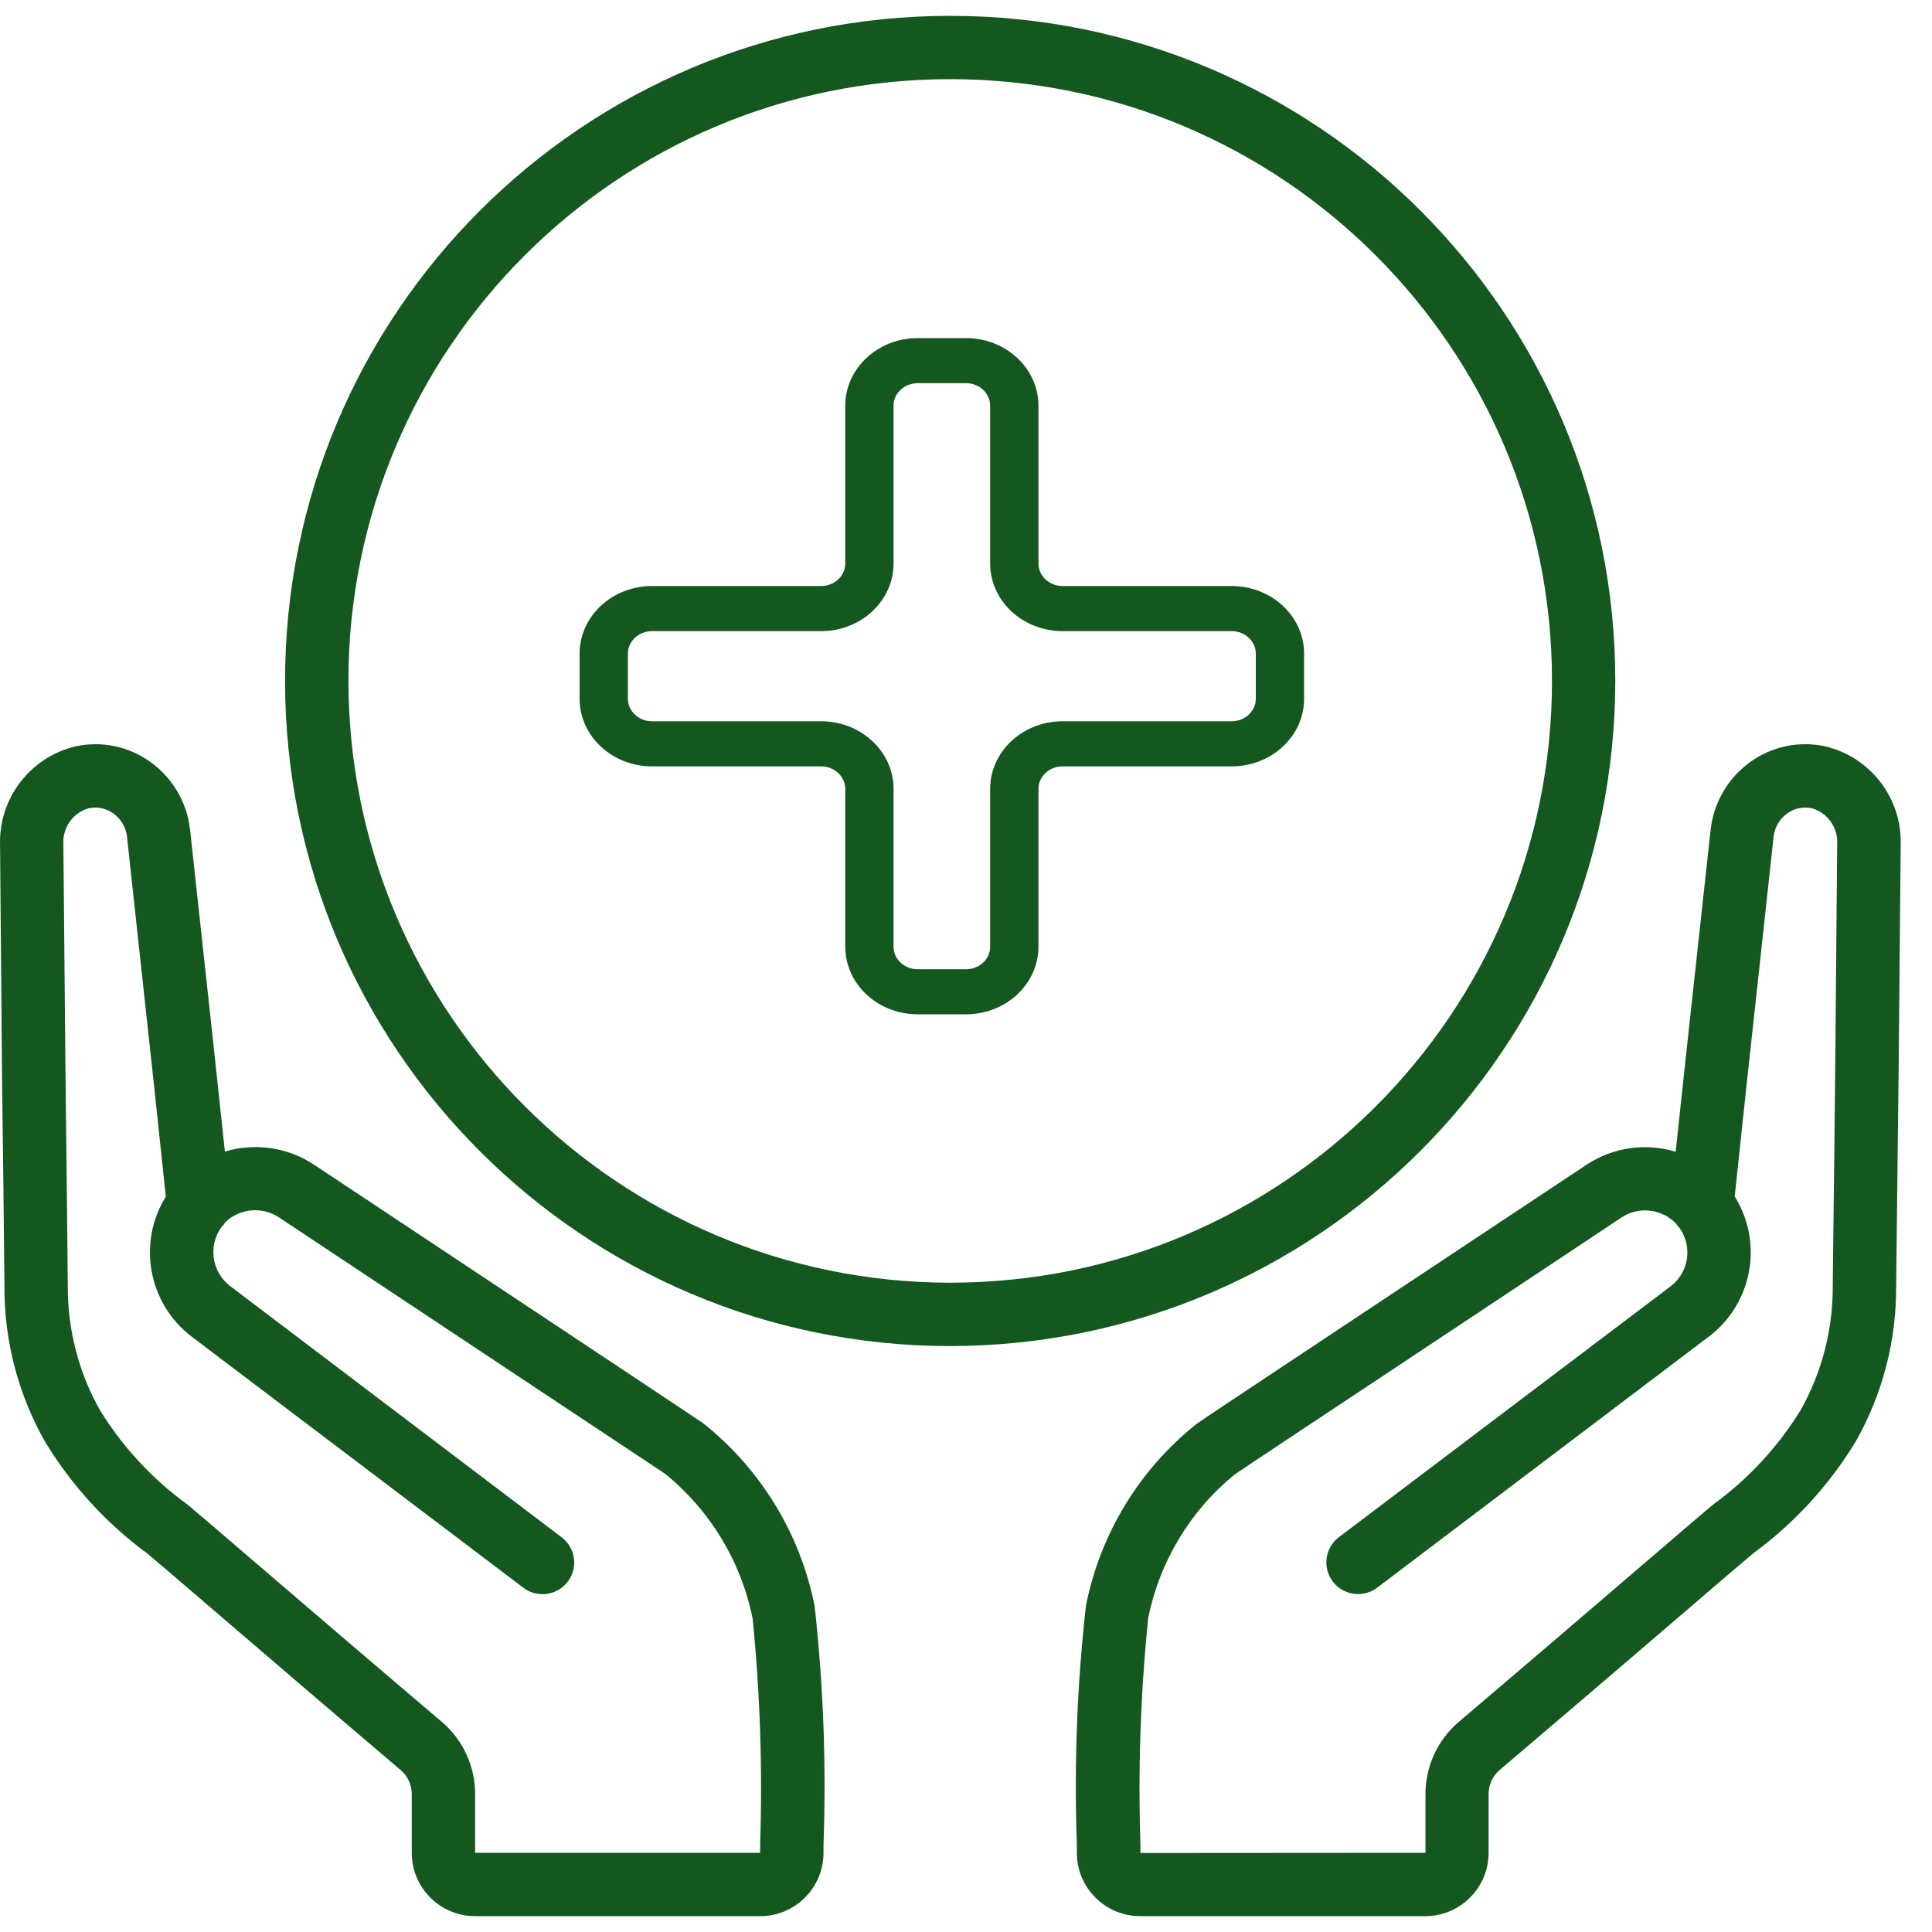 <svg width="40" height="40" viewBox="0 0 40 40" fill="none" xmlns="http://www.w3.org/2000/svg">
<g clip-path="url(#clip0_271_1900)">
<path d="M9.837 39.672H15.738C16.46 39.672 17.046 39.089 17.05 38.368V38.185C17.109 36.538 17.047 34.888 16.866 33.25C16.569 31.757 15.753 30.418 14.562 29.47C14.468 29.404 13.621 28.839 10.045 26.466L6.492 24.107C5.949 23.753 5.278 23.655 4.656 23.842C4.519 22.542 4.447 21.882 4.14 19.059L3.933 17.162C3.867 16.605 3.569 16.101 3.112 15.775C2.664 15.451 2.098 15.335 1.558 15.454C0.626 15.678 -0.023 16.523 0.001 17.481C0.043 22.562 0.044 22.628 0.066 24.16L0.092 26.631C0.086 27.753 0.373 28.858 0.925 29.836C1.471 30.742 2.191 31.531 3.043 32.159L3.482 32.53C5.29 34.084 7.063 35.601 8.296 36.648C8.442 36.772 8.526 36.954 8.525 37.145V38.36C8.525 39.085 9.112 39.672 9.837 39.672ZM4.335 31.535L3.888 31.155C3.158 30.627 2.539 29.96 2.067 29.192C1.625 28.406 1.397 27.517 1.404 26.615L1.378 24.144C1.359 22.613 1.358 22.547 1.312 17.47C1.295 17.136 1.508 16.832 1.829 16.736C1.877 16.726 1.926 16.721 1.975 16.721C2.109 16.721 2.239 16.764 2.347 16.842C2.502 16.952 2.603 17.121 2.628 17.31L2.833 19.201C3.197 22.538 3.231 22.85 3.433 24.775C2.839 25.734 3.07 26.987 3.966 27.672L10.836 32.873C11.023 33.014 11.271 33.045 11.487 32.954C11.703 32.863 11.854 32.664 11.883 32.431C11.912 32.199 11.814 31.968 11.627 31.827L4.76 26.623C4.384 26.331 4.306 25.794 4.584 25.408C4.616 25.375 4.645 25.339 4.669 25.299C4.97 25.017 5.425 24.977 5.771 25.202L9.325 27.562C12.32 29.55 13.688 30.457 13.77 30.513C14.703 31.271 15.344 32.329 15.582 33.508C15.737 35.06 15.789 36.621 15.738 38.181V38.36H9.837V37.145C9.838 36.569 9.585 36.021 9.146 35.648C7.913 34.602 6.142 33.086 4.335 31.535Z" fill="#145820"/>
<path d="M37.793 15.453C37.252 15.334 36.687 15.451 36.239 15.775C35.781 16.103 35.483 16.609 35.418 17.168L35.279 18.439C34.912 21.797 34.841 22.453 34.693 23.846C34.072 23.657 33.4 23.753 32.857 24.108L29.18 26.548C25.705 28.855 24.879 29.402 24.765 29.487C23.584 30.431 22.776 31.763 22.483 33.245C22.299 34.885 22.236 36.536 22.295 38.185V38.368C22.299 39.089 22.885 39.672 23.607 39.672H29.508C30.232 39.672 30.82 39.084 30.82 38.36V37.145C30.819 36.954 30.902 36.772 31.047 36.648C32.282 35.599 34.054 34.084 35.863 32.53L36.304 32.156C37.157 31.53 37.878 30.741 38.426 29.836C38.978 28.858 39.264 27.753 39.258 26.63L39.286 24.162C39.306 22.628 39.306 22.565 39.352 17.481C39.376 16.522 38.726 15.677 37.793 15.453ZM37.974 24.146L37.945 26.615C37.952 27.517 37.724 28.405 37.282 29.192C36.81 29.959 36.193 30.625 35.464 31.153L35.014 31.535C33.207 33.086 31.436 34.602 30.203 35.649C29.764 36.022 29.512 36.569 29.513 37.145V38.36L23.611 38.364V38.181C23.56 36.62 23.614 35.057 23.772 33.503C24.005 32.336 24.637 31.285 25.558 30.531C25.665 30.455 26.993 29.574 29.906 27.642L33.578 25.203C33.72 25.11 33.886 25.06 34.056 25.06C34.294 25.06 34.522 25.154 34.691 25.322C34.714 25.356 34.74 25.388 34.768 25.417C35.047 25.802 34.969 26.338 34.593 26.628L27.721 31.825C27.534 31.966 27.437 32.197 27.466 32.429C27.495 32.662 27.646 32.861 27.862 32.952C28.078 33.043 28.326 33.012 28.513 32.871L35.386 27.668C36.284 26.983 36.513 25.728 35.915 24.771C36.13 22.738 36.156 22.505 36.584 18.581L36.721 17.316C36.744 17.125 36.846 16.953 37.002 16.842C37.15 16.733 37.339 16.695 37.519 16.736C37.84 16.832 38.054 17.136 38.037 17.47C37.993 22.55 37.993 22.613 37.974 24.146Z" fill="#145820"/>
<path d="M33.443 14.098C33.443 6.493 27.278 0.328 19.673 0.328C12.068 0.328 5.902 6.493 5.902 14.098C5.902 21.703 12.068 27.869 19.673 27.869C27.274 27.86 33.435 21.7 33.443 14.098ZM7.214 14.098C7.214 7.217 12.792 1.639 19.673 1.639C26.554 1.639 32.132 7.217 32.132 14.098C32.132 20.979 26.554 26.557 19.673 26.557C12.795 26.55 7.221 20.976 7.214 14.098Z" fill="#145820"/>
<path d="M21.5 19.6V16.333C21.5 16.076 21.724 15.867 22 15.867H25.5C26.328 15.867 27 15.24 27 14.467V13.533C27 12.76 26.328 12.133 25.5 12.133H22C21.724 12.133 21.5 11.924 21.5 11.667V8.4C21.5 7.627 20.828 7 20 7H19C18.172 7 17.5 7.627 17.5 8.4V11.667C17.5 11.924 17.276 12.133 17 12.133H13.5C12.672 12.133 12 12.76 12 13.533V14.467C12 15.24 12.672 15.867 13.5 15.867H17C17.276 15.867 17.5 16.076 17.5 16.333V19.6C17.5 20.373 18.172 21 19 21H20C20.828 21 21.5 20.373 21.5 19.6ZM18.5 19.6V16.333C18.5 15.56 17.828 14.933 17 14.933H13.5C13.224 14.933 13 14.724 13 14.467V13.533C13 13.276 13.224 13.067 13.5 13.067H17C17.828 13.067 18.5 12.44 18.5 11.667V8.4C18.5 8.142 18.724 7.933 19 7.933H20C20.276 7.933 20.5 8.142 20.5 8.4V11.667C20.5 12.038 20.658 12.394 20.939 12.657C21.221 12.919 21.602 13.067 22 13.067H25.5C25.776 13.067 26 13.276 26 13.533V14.467C26 14.724 25.776 14.933 25.5 14.933H22C21.172 14.933 20.5 15.56 20.5 16.333V19.6C20.5 19.858 20.276 20.067 20 20.067H19C18.724 20.067 18.5 19.858 18.5 19.6Z" fill="#145820"/>
</g>
<defs>
<clipPath id="clip0_271_1900">
<rect width="40" height="40" fill="white"/>
</clipPath>
</defs>
</svg>
